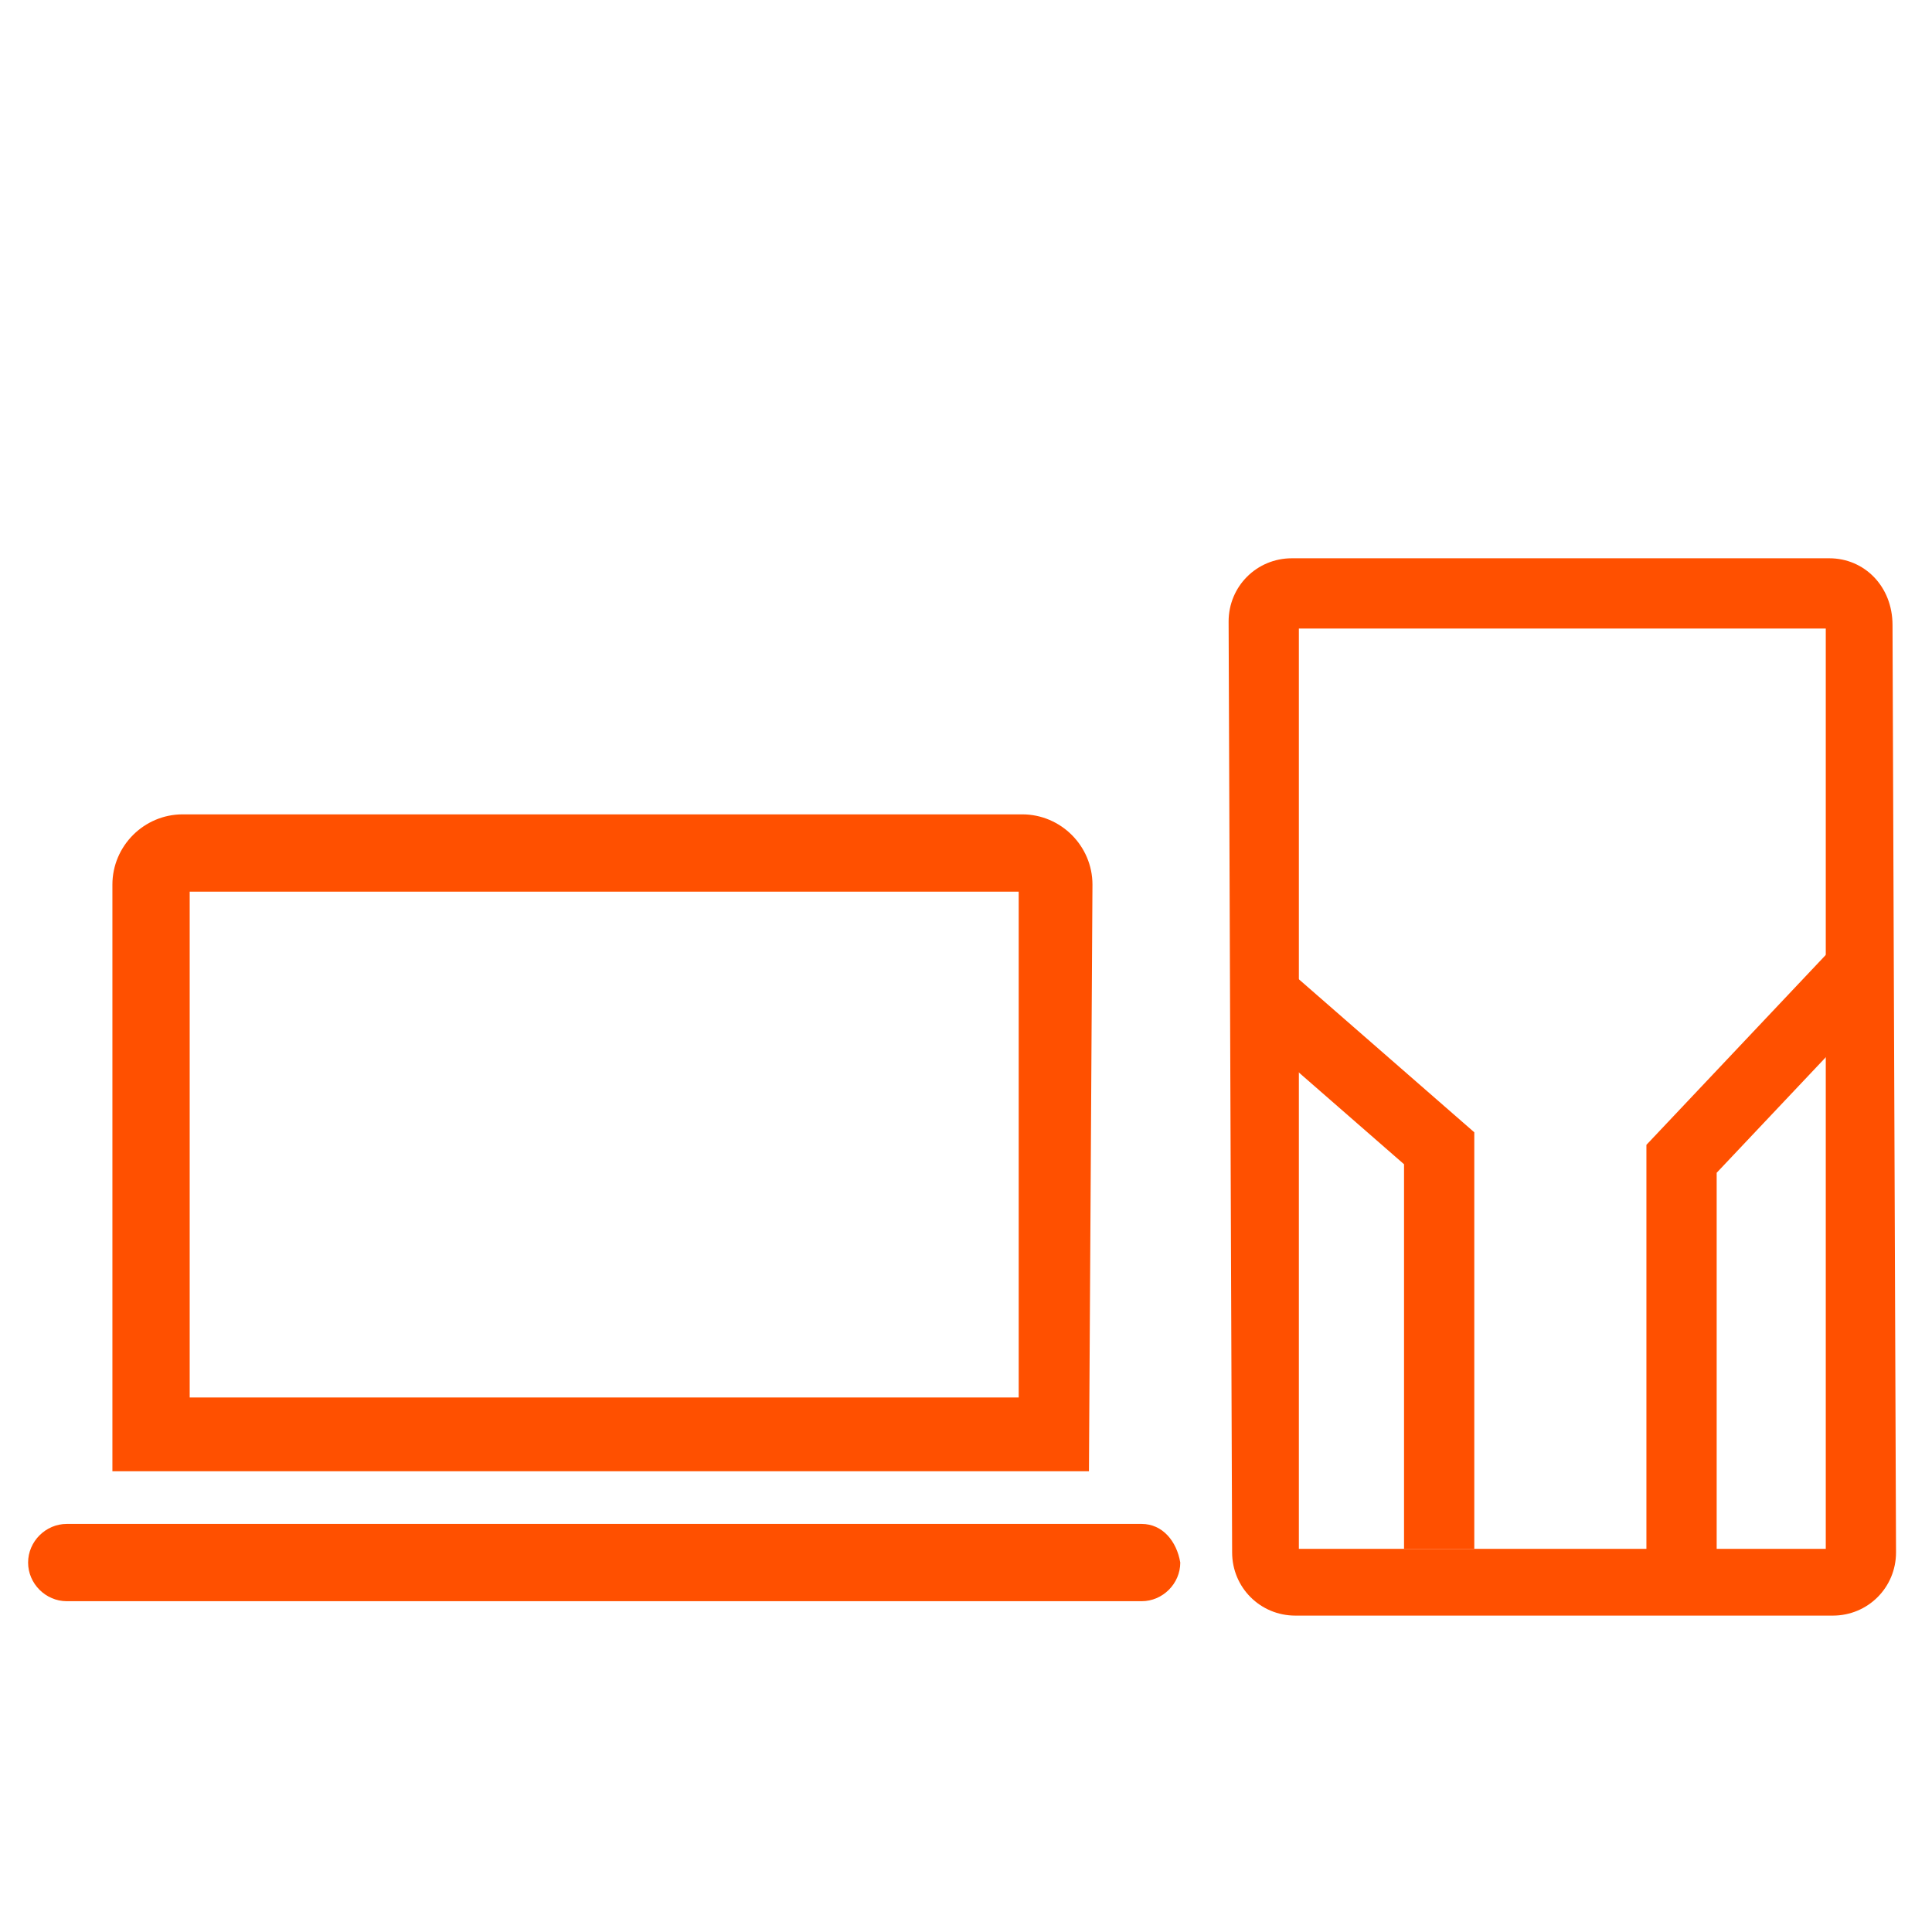 <?xml version="1.0" encoding="utf-8"?>
<!-- Generator: Adobe Illustrator 23.0.6, SVG Export Plug-In . SVG Version: 6.00 Build 0)  -->
<svg version="1.1" id="Layer_1" xmlns="http://www.w3.org/2000/svg" xmlns:xlink="http://www.w3.org/1999/xlink" x="0px" y="0px"
	 viewBox="0 0 55 55" style="enable-background:new 0 0 55 55;" xml:space="preserve">
<style type="text/css">
	.st0{fill:#FF5000;}
	.st1{clip-path:url(#SVGID_2_);}
	.st2{fill:none;stroke:#FF5000;stroke-width:2;stroke-miterlimit:10;}
</style>
<g id="Group_124" transform="translate(2180.17 -3668.211)">
	<g id="Group_120" transform="translate(-2180.17 3687.094)">
		<path id="Path_23" class="st0" d="M31.1,6.3c0-1.1-0.9-2-2-2l-23.9,0c-1.1,0-2,0.9-2,2l0,16.7l27.8,0L31.1,6.3z M29,20.9l-23.6,0
			l0-14.4l23.6,0L29,20.9z"/>
		<path id="Path_24" class="st0" d="M32.5,24.5l-30.6,0c-0.6,0-1.1,0.5-1.1,1.1c0,0.6,0.5,1.1,1.1,1.1l30.6,0c0.6,0,1.1-0.5,1.1-1.1
			C33.5,25,33.1,24.5,32.5,24.5z"/>
	</g>
	<g id="Group_123" transform="translate(-2134.808 3668.211)">
		<g>
			<defs>
				<polygon id="SVGID_1_" points="13.2,46.7 -11.2,46.7 -11.7,40.3 -15.2,12.2 -5.1,11 13.2,16.1 				"/>
			</defs>
			<clipPath id="SVGID_2_">
				<use xlink:href="#SVGID_1_"  style="overflow:visible;"/>
			</clipPath>
			<g id="Group_122" class="st1">
				<g id="Group_121" transform="translate(7.414 7.593)">
					<path id="Path_25" class="st0" d="M-0.7,8.3l-15.3,0c-1,0-1.8,0.8-1.8,1.8l0.1,26.5c0,1,0.8,1.8,1.8,1.8l15.3,0
						c1,0,1.8-0.8,1.8-1.8L1.1,10.2C1.1,9.1,0.3,8.3-0.7,8.3z M-0.8,36.5l-15,0l0-26.2l15,0L-0.8,36.5z"/>
				</g>
			</g>
		</g>
	</g>
	<path id="Path_27" class="st2" d="M-2127.2,3695.8l-5.1,5.4v11.4"/>
	<path id="Path_28" class="st2" d="M-2143.9,3696.8l4.7,4.1v11.4"/>
</g>
</svg>

